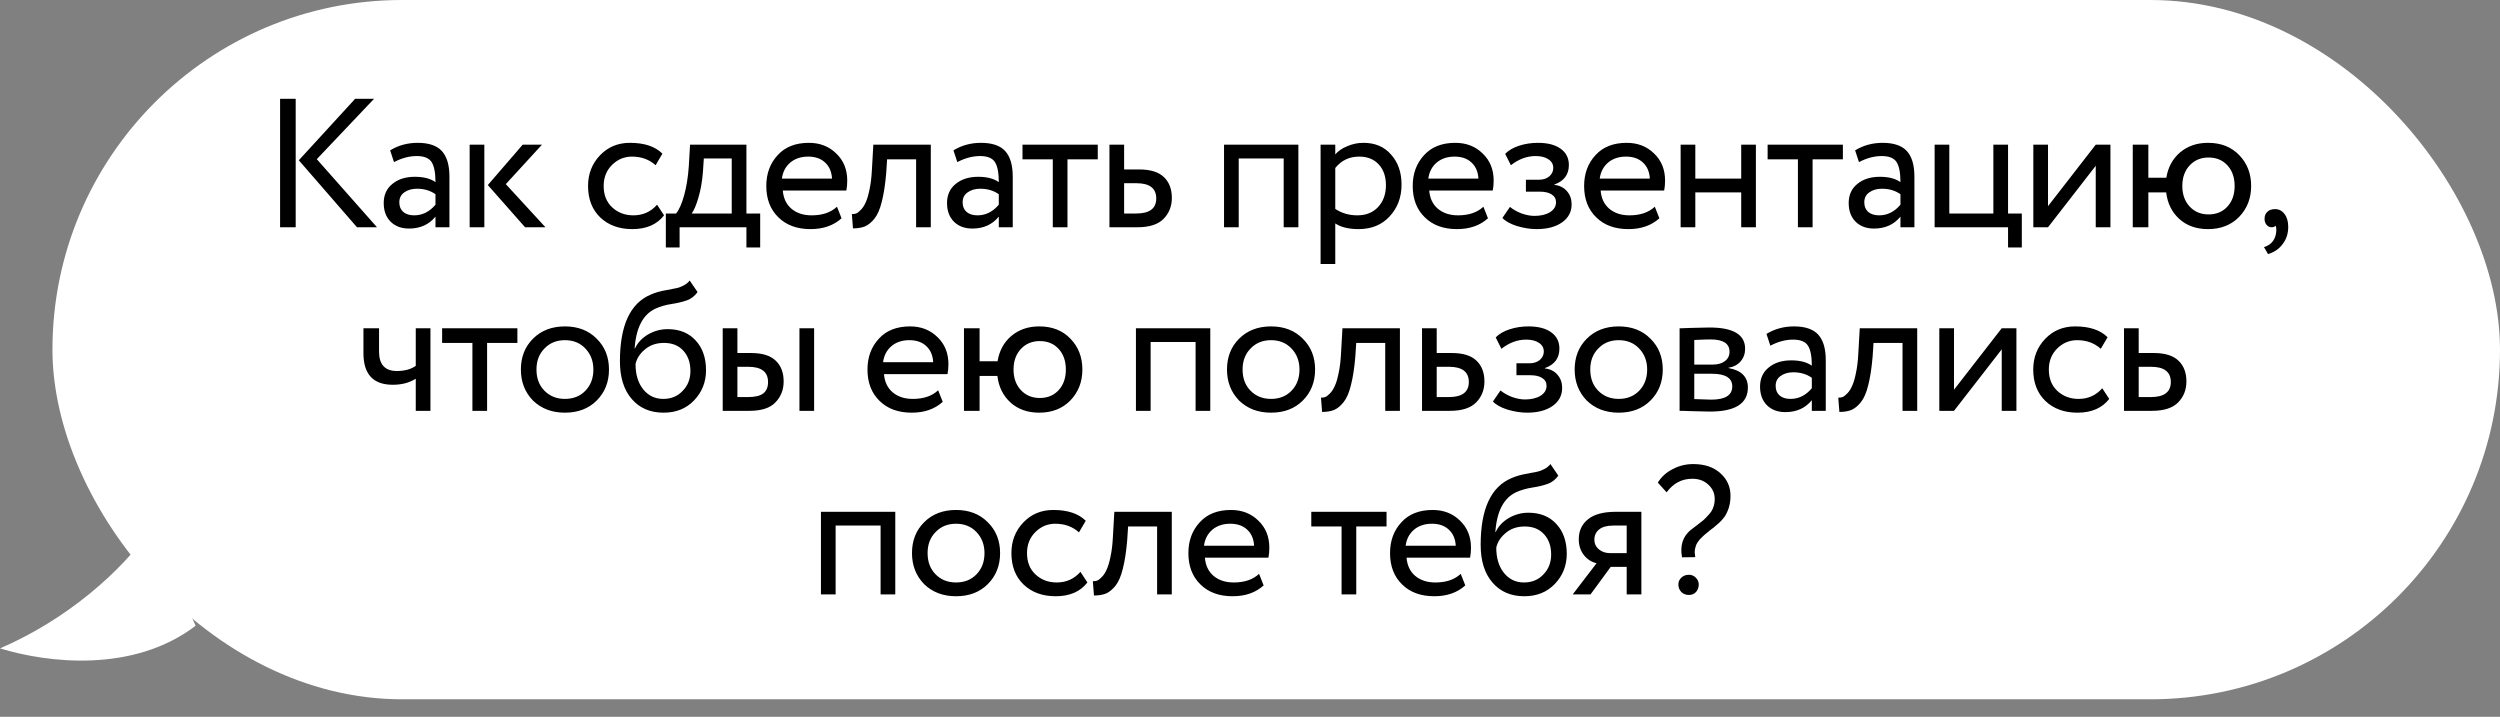 <?xml version="1.0" encoding="UTF-8"?> <svg xmlns="http://www.w3.org/2000/svg" width="286" height="82" viewBox="0 0 286 82" fill="none"><rect x="0" y="0" width="286" height="82" fill="#808080" stroke="none"/><rect x="6" width="280" height="80" rx="40" fill="white"></rect><path d="M40.631 11.3H42.794L36.242 18.209L43.13 26H40.841L34.184 18.335L40.631 11.3ZM33.827 26H32.042V11.3H33.827V26ZM45.073 18.545L44.632 17.201C45.57 16.627 46.62 16.34 47.782 16.34C49.056 16.34 49.98 16.655 50.554 17.285C51.128 17.915 51.415 18.888 51.415 20.204V26H49.819V24.782C49.077 25.692 48.069 26.147 46.795 26.147C45.927 26.147 45.227 25.888 44.695 25.37C44.163 24.838 43.897 24.124 43.897 23.228C43.897 22.304 44.226 21.576 44.884 21.044C45.542 20.498 46.403 20.225 47.467 20.225C48.461 20.225 49.245 20.428 49.819 20.834C49.819 19.77 49.672 19.007 49.378 18.545C49.084 18.083 48.517 17.852 47.677 17.852C46.823 17.852 45.955 18.083 45.073 18.545ZM47.383 24.635C48.321 24.635 49.133 24.229 49.819 23.417V22.22C49.231 21.8 48.524 21.59 47.698 21.59C47.124 21.59 46.641 21.73 46.249 22.01C45.871 22.276 45.682 22.654 45.682 23.144C45.682 23.606 45.829 23.97 46.123 24.236C46.431 24.502 46.851 24.635 47.383 24.635ZM59.797 16.55H62.002L57.865 21.065L62.401 26H60.07L55.807 21.17L59.797 16.55ZM55.408 26H53.728V16.55H55.408V26ZM75.17 23.417L75.968 24.635C75.156 25.685 73.945 26.21 72.335 26.21C70.823 26.21 69.598 25.762 68.66 24.866C67.736 23.97 67.274 22.773 67.274 21.275C67.274 19.889 67.729 18.72 68.639 17.768C69.549 16.816 70.69 16.34 72.062 16.34C73.714 16.34 74.953 16.753 75.779 17.579L75.002 18.902C74.274 18.244 73.371 17.915 72.293 17.915C71.411 17.915 70.648 18.237 70.004 18.881C69.374 19.511 69.059 20.309 69.059 21.275C69.059 22.297 69.381 23.109 70.025 23.711C70.683 24.327 71.495 24.635 72.461 24.635C73.553 24.635 74.456 24.229 75.17 23.417ZM77.746 28.31H76.171V24.425H77.347C77.697 23.991 78.005 23.291 78.271 22.325C78.537 21.345 78.712 20.253 78.796 19.049L78.943 16.55H85.39V24.425H86.965V28.31H85.39V26H77.746V28.31ZM80.518 18.125L80.413 19.7C80.329 20.75 80.161 21.709 79.909 22.577C79.657 23.445 79.398 24.061 79.132 24.425H83.71V18.125H80.518ZM95.749 23.648L96.274 24.971C95.364 25.797 94.181 26.21 92.725 26.21C91.185 26.21 89.96 25.762 89.05 24.866C88.126 23.97 87.664 22.773 87.664 21.275C87.664 19.861 88.098 18.685 88.966 17.747C89.82 16.809 91.01 16.34 92.536 16.34C93.796 16.34 94.839 16.746 95.665 17.558C96.505 18.356 96.925 19.392 96.925 20.666C96.925 21.072 96.89 21.45 96.82 21.8H89.554C89.624 22.682 89.953 23.375 90.541 23.879C91.143 24.383 91.913 24.635 92.851 24.635C94.083 24.635 95.049 24.306 95.749 23.648ZM92.452 17.915C91.626 17.915 90.94 18.146 90.394 18.608C89.862 19.07 89.547 19.679 89.449 20.435H95.182C95.14 19.651 94.874 19.035 94.384 18.587C93.908 18.139 93.264 17.915 92.452 17.915ZM106.483 26H104.803V18.23H101.485L101.38 19.826C101.268 21.128 101.1 22.213 100.876 23.081C100.666 23.935 100.386 24.579 100.036 25.013C99.7 25.433 99.343 25.727 98.965 25.895C98.587 26.049 98.125 26.126 97.579 26.126L97.453 24.488C97.607 24.502 97.768 24.481 97.936 24.425C98.104 24.355 98.286 24.215 98.482 24.005C98.692 23.795 98.874 23.515 99.028 23.165C99.196 22.815 99.343 22.325 99.469 21.695C99.609 21.051 99.7 20.316 99.742 19.49L99.91 16.55H106.483V26ZM109.516 18.545L109.075 17.201C110.013 16.627 111.063 16.34 112.225 16.34C113.499 16.34 114.423 16.655 114.997 17.285C115.571 17.915 115.858 18.888 115.858 20.204V26H114.262V24.782C113.52 25.692 112.512 26.147 111.238 26.147C110.37 26.147 109.67 25.888 109.138 25.37C108.606 24.838 108.34 24.124 108.34 23.228C108.34 22.304 108.669 21.576 109.327 21.044C109.985 20.498 110.846 20.225 111.91 20.225C112.904 20.225 113.688 20.428 114.262 20.834C114.262 19.77 114.115 19.007 113.821 18.545C113.527 18.083 112.96 17.852 112.12 17.852C111.266 17.852 110.398 18.083 109.516 18.545ZM111.826 24.635C112.764 24.635 113.576 24.229 114.262 23.417V22.22C113.674 21.8 112.967 21.59 112.141 21.59C111.567 21.59 111.084 21.73 110.692 22.01C110.314 22.276 110.125 22.654 110.125 23.144C110.125 23.606 110.272 23.97 110.566 24.236C110.874 24.502 111.294 24.635 111.826 24.635ZM120.439 18.23H116.974V16.55H125.584V18.23H122.119V26H120.439V18.23ZM130.112 26H126.92V16.55H128.6V19.385H130.322C131.61 19.385 132.555 19.679 133.157 20.267C133.759 20.841 134.06 21.632 134.06 22.64C134.06 23.592 133.745 24.39 133.115 25.034C132.485 25.678 131.484 26 130.112 26ZM130.007 20.96H128.6V24.425H129.986C131.512 24.425 132.275 23.851 132.275 22.703C132.275 21.541 131.519 20.96 130.007 20.96ZM148.534 26H146.854V18.125H141.709V26H140.029V16.55H148.534V26ZM152.755 30.2H151.075V16.55H152.755V17.663C153.091 17.271 153.553 16.956 154.141 16.718C154.729 16.466 155.338 16.34 155.968 16.34C157.312 16.34 158.369 16.788 159.139 17.684C159.937 18.566 160.336 19.714 160.336 21.128C160.336 22.57 159.881 23.781 158.971 24.761C158.075 25.727 156.892 26.21 155.422 26.21C154.288 26.21 153.399 25.993 152.755 25.559V30.2ZM155.485 17.915C154.365 17.915 153.455 18.349 152.755 19.217V23.9C153.497 24.39 154.337 24.635 155.275 24.635C156.269 24.635 157.06 24.32 157.648 23.69C158.25 23.046 158.551 22.213 158.551 21.191C158.551 20.197 158.278 19.406 157.732 18.818C157.186 18.216 156.437 17.915 155.485 17.915ZM169.699 23.648L170.224 24.971C169.314 25.797 168.131 26.21 166.675 26.21C165.135 26.21 163.91 25.762 163 24.866C162.076 23.97 161.614 22.773 161.614 21.275C161.614 19.861 162.048 18.685 162.916 17.747C163.77 16.809 164.96 16.34 166.486 16.34C167.746 16.34 168.789 16.746 169.615 17.558C170.455 18.356 170.875 19.392 170.875 20.666C170.875 21.072 170.84 21.45 170.77 21.8H163.504C163.574 22.682 163.903 23.375 164.491 23.879C165.093 24.383 165.863 24.635 166.801 24.635C168.033 24.635 168.999 24.306 169.699 23.648ZM166.402 17.915C165.576 17.915 164.89 18.146 164.344 18.608C163.812 19.07 163.497 19.679 163.399 20.435H169.132C169.09 19.651 168.824 19.035 168.334 18.587C167.858 18.139 167.214 17.915 166.402 17.915ZM175.783 26.21C175.069 26.21 174.313 26.091 173.515 25.853C172.745 25.601 172.199 25.293 171.877 24.929L172.738 23.669C173.116 23.977 173.564 24.229 174.082 24.425C174.614 24.607 175.097 24.698 175.531 24.698C176.259 24.698 176.854 24.558 177.316 24.278C177.778 23.984 178.009 23.606 178.009 23.144C178.009 22.752 177.841 22.451 177.505 22.241C177.183 22.031 176.735 21.926 176.161 21.926H174.565V20.561H176.056C176.532 20.561 176.924 20.435 177.232 20.183C177.54 19.917 177.694 19.595 177.694 19.217C177.694 18.797 177.512 18.468 177.148 18.23C176.784 17.978 176.294 17.852 175.678 17.852C174.684 17.852 173.739 18.202 172.843 18.902L172.192 17.6C172.57 17.208 173.095 16.9 173.767 16.676C174.453 16.452 175.174 16.34 175.93 16.34C177.05 16.34 177.918 16.564 178.534 17.012C179.164 17.46 179.479 18.083 179.479 18.881C179.479 19.973 178.926 20.715 177.82 21.107V21.149C178.436 21.219 178.919 21.464 179.269 21.884C179.619 22.29 179.794 22.787 179.794 23.375C179.794 24.243 179.423 24.936 178.681 25.454C177.953 25.958 176.987 26.21 175.783 26.21ZM189.309 23.648L189.834 24.971C188.924 25.797 187.741 26.21 186.285 26.21C184.745 26.21 183.52 25.762 182.61 24.866C181.686 23.97 181.224 22.773 181.224 21.275C181.224 19.861 181.658 18.685 182.526 17.747C183.38 16.809 184.57 16.34 186.096 16.34C187.356 16.34 188.399 16.746 189.225 17.558C190.065 18.356 190.485 19.392 190.485 20.666C190.485 21.072 190.45 21.45 190.38 21.8H183.114C183.184 22.682 183.513 23.375 184.101 23.879C184.703 24.383 185.473 24.635 186.411 24.635C187.643 24.635 188.609 24.306 189.309 23.648ZM186.012 17.915C185.186 17.915 184.5 18.146 183.954 18.608C183.422 19.07 183.107 19.679 183.009 20.435H188.742C188.7 19.651 188.434 19.035 187.944 18.587C187.468 18.139 186.824 17.915 186.012 17.915ZM200.874 26H199.194V22.01H193.944V26H192.264V16.55H193.944V20.435H199.194V16.55H200.874V26ZM205.681 18.23H202.216V16.55H210.826V18.23H207.361V26H205.681V18.23ZM212.666 18.545L212.225 17.201C213.163 16.627 214.213 16.34 215.375 16.34C216.649 16.34 217.573 16.655 218.147 17.285C218.721 17.915 219.008 18.888 219.008 20.204V26H217.412V24.782C216.67 25.692 215.662 26.147 214.388 26.147C213.52 26.147 212.82 25.888 212.288 25.37C211.756 24.838 211.49 24.124 211.49 23.228C211.49 22.304 211.819 21.576 212.477 21.044C213.135 20.498 213.996 20.225 215.06 20.225C216.054 20.225 216.838 20.428 217.412 20.834C217.412 19.77 217.265 19.007 216.971 18.545C216.677 18.083 216.11 17.852 215.27 17.852C214.416 17.852 213.548 18.083 212.666 18.545ZM214.976 24.635C215.914 24.635 216.726 24.229 217.412 23.417V22.22C216.824 21.8 216.117 21.59 215.291 21.59C214.717 21.59 214.234 21.73 213.842 22.01C213.464 22.276 213.275 22.654 213.275 23.144C213.275 23.606 213.422 23.97 213.716 24.236C214.024 24.502 214.444 24.635 214.976 24.635ZM229.721 26H221.321V16.55H223.001V24.425H228.041V16.55H229.721V24.425H231.296V28.31H229.721V26ZM239.753 18.965L234.293 26H232.613V16.55H234.293V23.585L239.753 16.55H241.433V26H239.753V18.965ZM245.772 26H243.987V16.55H245.772V20.33H247.83C248.026 19.126 248.551 18.16 249.405 17.432C250.273 16.704 251.337 16.34 252.597 16.34C254.081 16.34 255.271 16.809 256.167 17.747C257.077 18.685 257.532 19.861 257.532 21.275C257.532 22.689 257.07 23.872 256.146 24.824C255.236 25.748 254.053 26.21 252.597 26.21C251.267 26.21 250.175 25.825 249.321 25.055C248.467 24.285 247.963 23.27 247.809 22.01H245.772V26ZM250.497 18.923C249.937 19.525 249.657 20.309 249.657 21.275C249.657 22.241 249.937 23.025 250.497 23.627C251.057 24.229 251.778 24.53 252.66 24.53C253.542 24.53 254.256 24.236 254.802 23.648C255.362 23.046 255.642 22.255 255.642 21.275C255.642 20.309 255.369 19.525 254.823 18.923C254.277 18.321 253.556 18.02 252.66 18.02C251.778 18.02 251.057 18.321 250.497 18.923ZM259.064 25.034C259.064 24.698 259.169 24.432 259.379 24.236C259.589 24.026 259.883 23.921 260.261 23.921C260.709 23.921 261.073 24.11 261.353 24.488C261.633 24.852 261.773 25.342 261.773 25.958C261.773 26.714 261.563 27.365 261.143 27.911C260.737 28.471 260.177 28.856 259.463 29.066L259.001 28.268C259.729 28.044 260.177 27.575 260.345 26.861C260.443 26.385 260.436 26.035 260.324 25.811C260.24 25.937 260.086 26 259.862 26C259.652 26 259.463 25.909 259.295 25.727C259.141 25.531 259.064 25.3 259.064 25.034ZM47.563 37.55H49.243V47H47.563V43.325C46.835 43.787 45.96 44.018 44.938 44.018C42.698 44.018 41.578 42.814 41.578 40.406V37.55H43.363V40.217C43.363 41.701 44.042 42.443 45.4 42.443C46.282 42.443 47.003 42.247 47.563 41.855V37.55ZM54.044 39.23H50.579V37.55H59.189V39.23H55.724V47H54.044V39.23ZM60.974 45.824C60.05 44.872 59.588 43.689 59.588 42.275C59.588 40.847 60.05 39.671 60.974 38.747C61.912 37.809 63.13 37.34 64.628 37.34C66.126 37.34 67.337 37.809 68.261 38.747C69.199 39.671 69.668 40.847 69.668 42.275C69.668 43.703 69.199 44.886 68.261 45.824C67.337 46.748 66.126 47.21 64.628 47.21C63.144 47.21 61.926 46.748 60.974 45.824ZM62.297 39.86C61.681 40.476 61.373 41.281 61.373 42.275C61.373 43.269 61.674 44.074 62.276 44.69C62.892 45.32 63.676 45.635 64.628 45.635C65.58 45.635 66.357 45.327 66.959 44.711C67.575 44.081 67.883 43.269 67.883 42.275C67.883 41.309 67.575 40.504 66.959 39.86C66.357 39.23 65.58 38.915 64.628 38.915C63.676 38.915 62.899 39.23 62.297 39.86ZM78.9 32.09L79.803 33.413C79.467 33.875 79.061 34.19 78.585 34.358C78.067 34.54 77.479 34.68 76.821 34.778C76.177 34.876 75.568 35.051 74.994 35.303C73.566 35.961 72.768 37.48 72.6 39.86H72.642C72.95 39.202 73.447 38.67 74.133 38.264C74.833 37.858 75.582 37.655 76.38 37.655C77.724 37.655 78.788 38.082 79.572 38.936C80.37 39.79 80.769 40.931 80.769 42.359C80.769 43.703 80.314 44.851 79.404 45.803C78.508 46.741 77.346 47.21 75.918 47.21C74.378 47.21 73.16 46.685 72.264 45.635C71.368 44.599 70.92 43.164 70.92 41.33C70.92 37.242 72.089 34.701 74.427 33.707C74.959 33.469 75.575 33.294 76.275 33.182C76.821 33.084 77.213 33.007 77.451 32.951C77.689 32.895 77.941 32.797 78.207 32.657C78.487 32.517 78.718 32.328 78.9 32.09ZM72.705 41.645C72.705 42.849 72.999 43.815 73.587 44.543C74.175 45.271 74.938 45.635 75.876 45.635C76.786 45.635 77.528 45.327 78.102 44.711C78.69 44.109 78.984 43.353 78.984 42.443C78.984 41.477 78.711 40.7 78.165 40.112C77.633 39.524 76.898 39.23 75.96 39.23C75.106 39.23 74.392 39.468 73.818 39.944C73.216 40.434 72.845 41.001 72.705 41.645ZM85.724 47H82.678V37.55H84.359V40.385H85.912C87.201 40.385 88.145 40.679 88.748 41.267C89.35 41.841 89.65 42.632 89.65 43.64C89.65 44.592 89.335 45.39 88.706 46.034C88.103 46.678 87.109 47 85.724 47ZM93.136 47H91.457V37.55H93.136V47ZM85.597 41.96H84.359V45.425H85.576C86.374 45.425 86.956 45.285 87.32 45.005C87.683 44.725 87.865 44.291 87.865 43.703C87.865 42.541 87.109 41.96 85.597 41.96ZM107.324 44.648L107.849 45.971C106.939 46.797 105.756 47.21 104.3 47.21C102.76 47.21 101.535 46.762 100.625 45.866C99.701 44.97 99.239 43.773 99.239 42.275C99.239 40.861 99.673 39.685 100.541 38.747C101.395 37.809 102.585 37.34 104.111 37.34C105.371 37.34 106.414 37.746 107.24 38.558C108.08 39.356 108.5 40.392 108.5 41.666C108.5 42.072 108.465 42.45 108.395 42.8H101.129C101.199 43.682 101.528 44.375 102.116 44.879C102.718 45.383 103.488 45.635 104.426 45.635C105.658 45.635 106.624 45.306 107.324 44.648ZM104.027 38.915C103.201 38.915 102.515 39.146 101.969 39.608C101.437 40.07 101.122 40.679 101.024 41.435H106.757C106.715 40.651 106.449 40.035 105.959 39.587C105.483 39.139 104.839 38.915 104.027 38.915ZM112.064 47H110.279V37.55H112.064V41.33H114.122C114.318 40.126 114.843 39.16 115.697 38.432C116.565 37.704 117.629 37.34 118.889 37.34C120.373 37.34 121.563 37.809 122.459 38.747C123.369 39.685 123.824 40.861 123.824 42.275C123.824 43.689 123.362 44.872 122.438 45.824C121.528 46.748 120.345 47.21 118.889 47.21C117.559 47.21 116.467 46.825 115.613 46.055C114.759 45.285 114.255 44.27 114.101 43.01H112.064V47ZM116.789 39.923C116.229 40.525 115.949 41.309 115.949 42.275C115.949 43.241 116.229 44.025 116.789 44.627C117.349 45.229 118.07 45.53 118.952 45.53C119.834 45.53 120.548 45.236 121.094 44.648C121.654 44.046 121.934 43.255 121.934 42.275C121.934 41.309 121.661 40.525 121.115 39.923C120.569 39.321 119.848 39.02 118.952 39.02C118.07 39.02 117.349 39.321 116.789 39.923ZM138.456 47H136.776V39.125H131.631V47H129.951V37.55H138.456V47ZM141.753 45.824C140.829 44.872 140.367 43.689 140.367 42.275C140.367 40.847 140.829 39.671 141.753 38.747C142.691 37.809 143.909 37.34 145.407 37.34C146.905 37.34 148.116 37.809 149.04 38.747C149.978 39.671 150.447 40.847 150.447 42.275C150.447 43.703 149.978 44.886 149.04 45.824C148.116 46.748 146.905 47.21 145.407 47.21C143.923 47.21 142.705 46.748 141.753 45.824ZM143.076 39.86C142.46 40.476 142.152 41.281 142.152 42.275C142.152 43.269 142.453 44.074 143.055 44.69C143.671 45.32 144.455 45.635 145.407 45.635C146.359 45.635 147.136 45.327 147.738 44.711C148.354 44.081 148.662 43.269 148.662 42.275C148.662 41.309 148.354 40.504 147.738 39.86C147.136 39.23 146.359 38.915 145.407 38.915C144.455 38.915 143.678 39.23 143.076 39.86ZM160.15 47H158.47V39.23H155.152L155.047 40.826C154.935 42.128 154.767 43.213 154.543 44.081C154.333 44.935 154.053 45.579 153.703 46.013C153.367 46.433 153.01 46.727 152.632 46.895C152.254 47.049 151.792 47.126 151.246 47.126L151.12 45.488C151.274 45.502 151.435 45.481 151.603 45.425C151.771 45.355 151.953 45.215 152.149 45.005C152.359 44.795 152.541 44.515 152.695 44.165C152.863 43.815 153.01 43.325 153.136 42.695C153.276 42.051 153.367 41.316 153.409 40.49L153.577 37.55H160.15V47ZM165.871 47H162.679V37.55H164.359V40.385H166.081C167.369 40.385 168.314 40.679 168.916 41.267C169.518 41.841 169.819 42.632 169.819 43.64C169.819 44.592 169.504 45.39 168.874 46.034C168.244 46.678 167.243 47 165.871 47ZM165.766 41.96H164.359V45.425H165.745C167.271 45.425 168.034 44.851 168.034 43.703C168.034 42.541 167.278 41.96 165.766 41.96ZM174.7 47.21C173.986 47.21 173.23 47.091 172.432 46.853C171.662 46.601 171.116 46.293 170.794 45.929L171.655 44.669C172.033 44.977 172.481 45.229 172.999 45.425C173.531 45.607 174.014 45.698 174.448 45.698C175.176 45.698 175.771 45.558 176.233 45.278C176.695 44.984 176.926 44.606 176.926 44.144C176.926 43.752 176.758 43.451 176.422 43.241C176.1 43.031 175.652 42.926 175.078 42.926H173.482V41.561H174.973C175.449 41.561 175.841 41.435 176.149 41.183C176.457 40.917 176.611 40.595 176.611 40.217C176.611 39.797 176.429 39.468 176.065 39.23C175.701 38.978 175.211 38.852 174.595 38.852C173.601 38.852 172.656 39.202 171.76 39.902L171.109 38.6C171.487 38.208 172.012 37.9 172.684 37.676C173.37 37.452 174.091 37.34 174.847 37.34C175.967 37.34 176.835 37.564 177.451 38.012C178.081 38.46 178.396 39.083 178.396 39.881C178.396 40.973 177.843 41.715 176.737 42.107V42.149C177.353 42.219 177.836 42.464 178.186 42.884C178.536 43.29 178.711 43.787 178.711 44.375C178.711 45.243 178.34 45.936 177.598 46.454C176.87 46.958 175.904 47.21 174.7 47.21ZM181.527 45.824C180.603 44.872 180.141 43.689 180.141 42.275C180.141 40.847 180.603 39.671 181.527 38.747C182.465 37.809 183.683 37.34 185.181 37.34C186.679 37.34 187.89 37.809 188.814 38.747C189.752 39.671 190.221 40.847 190.221 42.275C190.221 43.703 189.752 44.886 188.814 45.824C187.89 46.748 186.679 47.21 185.181 47.21C183.697 47.21 182.479 46.748 181.527 45.824ZM182.85 39.86C182.234 40.476 181.926 41.281 181.926 42.275C181.926 43.269 182.227 44.074 182.829 44.69C183.445 45.32 184.229 45.635 185.181 45.635C186.133 45.635 186.91 45.327 187.512 44.711C188.128 44.081 188.436 43.269 188.436 42.275C188.436 41.309 188.128 40.504 187.512 39.86C186.91 39.23 186.133 38.915 185.181 38.915C184.229 38.915 183.452 39.23 182.85 39.86ZM192.145 47V37.55C192.215 37.55 192.313 37.55 192.439 37.55C192.565 37.536 192.747 37.529 192.985 37.529C193.223 37.515 193.44 37.508 193.636 37.508C194.672 37.48 195.316 37.466 195.568 37.466C198.284 37.466 199.642 38.278 199.642 39.902C199.642 40.462 199.467 40.945 199.117 41.351C198.767 41.743 198.312 41.981 197.752 42.065V42.107C199.222 42.373 199.957 43.115 199.957 44.333C199.957 46.167 198.508 47.084 195.61 47.084C195.47 47.084 194.854 47.07 193.762 47.042C193.552 47.042 193.321 47.035 193.069 47.021C192.817 47.021 192.621 47.014 192.481 47C192.341 47 192.229 47 192.145 47ZM195.841 42.758H193.825V45.656C194.833 45.698 195.477 45.719 195.757 45.719C197.367 45.719 198.172 45.215 198.172 44.207C198.172 43.241 197.395 42.758 195.841 42.758ZM195.694 38.831C195.288 38.831 194.665 38.852 193.825 38.894V41.708H195.946C196.52 41.708 196.982 41.575 197.332 41.309C197.682 41.043 197.857 40.686 197.857 40.238C197.857 39.3 197.136 38.831 195.694 38.831ZM202.526 39.545L202.085 38.201C203.023 37.627 204.073 37.34 205.235 37.34C206.509 37.34 207.433 37.655 208.007 38.285C208.581 38.915 208.868 39.888 208.868 41.204V47H207.272V45.782C206.53 46.692 205.522 47.147 204.248 47.147C203.38 47.147 202.68 46.888 202.148 46.37C201.616 45.838 201.35 45.124 201.35 44.228C201.35 43.304 201.679 42.576 202.337 42.044C202.995 41.498 203.856 41.225 204.92 41.225C205.914 41.225 206.698 41.428 207.272 41.834C207.272 40.77 207.125 40.007 206.831 39.545C206.537 39.083 205.97 38.852 205.13 38.852C204.276 38.852 203.408 39.083 202.526 39.545ZM204.836 45.635C205.774 45.635 206.586 45.229 207.272 44.417V43.22C206.684 42.8 205.977 42.59 205.151 42.59C204.577 42.59 204.094 42.73 203.702 43.01C203.324 43.276 203.135 43.654 203.135 44.144C203.135 44.606 203.282 44.97 203.576 45.236C203.884 45.502 204.304 45.635 204.836 45.635ZM219.329 47H217.649V39.23H214.331L214.226 40.826C214.114 42.128 213.946 43.213 213.722 44.081C213.512 44.935 213.232 45.579 212.882 46.013C212.546 46.433 212.189 46.727 211.811 46.895C211.433 47.049 210.971 47.126 210.425 47.126L210.299 45.488C210.453 45.502 210.614 45.481 210.782 45.425C210.95 45.355 211.132 45.215 211.328 45.005C211.538 44.795 211.72 44.515 211.874 44.165C212.042 43.815 212.189 43.325 212.315 42.695C212.455 42.051 212.546 41.316 212.588 40.49L212.756 37.55H219.329V47ZM228.998 39.965L223.538 47H221.858V37.55H223.538V44.585L228.998 37.55H230.678V47H228.998V39.965ZM240.498 44.417L241.296 45.635C240.484 46.685 239.273 47.21 237.663 47.21C236.151 47.21 234.926 46.762 233.988 45.866C233.064 44.97 232.602 43.773 232.602 42.275C232.602 40.889 233.057 39.72 233.967 38.768C234.877 37.816 236.018 37.34 237.39 37.34C239.042 37.34 240.281 37.753 241.107 38.579L240.33 39.902C239.602 39.244 238.699 38.915 237.621 38.915C236.739 38.915 235.976 39.237 235.332 39.881C234.702 40.511 234.387 41.309 234.387 42.275C234.387 43.297 234.709 44.109 235.353 44.711C236.011 45.327 236.823 45.635 237.789 45.635C238.881 45.635 239.784 45.229 240.498 44.417ZM246.178 47H242.986V37.55H244.666V40.385H246.388C247.676 40.385 248.621 40.679 249.223 41.267C249.825 41.841 250.126 42.632 250.126 43.64C250.126 44.592 249.811 45.39 249.181 46.034C248.551 46.678 247.55 47 246.178 47ZM246.073 41.96H244.666V45.425H246.052C247.578 45.425 248.341 44.851 248.341 43.703C248.341 42.541 247.585 41.96 246.073 41.96ZM102.42 68H100.74V60.125H95.595V68H93.915V58.55H102.42V68ZM105.717 66.824C104.793 65.872 104.331 64.689 104.331 63.275C104.331 61.847 104.793 60.671 105.717 59.747C106.655 58.809 107.873 58.34 109.371 58.34C110.869 58.34 112.08 58.809 113.004 59.747C113.942 60.671 114.411 61.847 114.411 63.275C114.411 64.703 113.942 65.886 113.004 66.824C112.08 67.748 110.869 68.21 109.371 68.21C107.887 68.21 106.669 67.748 105.717 66.824ZM107.04 60.86C106.424 61.476 106.116 62.281 106.116 63.275C106.116 64.269 106.417 65.074 107.019 65.69C107.635 66.32 108.419 66.635 109.371 66.635C110.323 66.635 111.1 66.327 111.702 65.711C112.318 65.081 112.626 64.269 112.626 63.275C112.626 62.309 112.318 61.504 111.702 60.86C111.1 60.23 110.323 59.915 109.371 59.915C108.419 59.915 107.642 60.23 107.04 60.86ZM123.601 65.417L124.399 66.635C123.587 67.685 122.376 68.21 120.766 68.21C119.254 68.21 118.029 67.762 117.091 66.866C116.167 65.97 115.705 64.773 115.705 63.275C115.705 61.889 116.16 60.72 117.07 59.768C117.98 58.816 119.121 58.34 120.493 58.34C122.145 58.34 123.384 58.753 124.21 59.579L123.433 60.902C122.705 60.244 121.802 59.915 120.724 59.915C119.842 59.915 119.079 60.237 118.435 60.881C117.805 61.511 117.49 62.309 117.49 63.275C117.49 64.297 117.812 65.109 118.456 65.711C119.114 66.327 119.926 66.635 120.892 66.635C121.984 66.635 122.887 66.229 123.601 65.417ZM134.053 68H132.373V60.23H129.055L128.95 61.826C128.838 63.128 128.67 64.213 128.446 65.081C128.236 65.935 127.956 66.579 127.606 67.013C127.27 67.433 126.913 67.727 126.535 67.895C126.157 68.049 125.695 68.126 125.149 68.126L125.023 66.488C125.177 66.502 125.338 66.481 125.506 66.425C125.674 66.355 125.856 66.215 126.052 66.005C126.262 65.795 126.444 65.515 126.598 65.165C126.766 64.815 126.913 64.325 127.039 63.695C127.179 63.051 127.27 62.316 127.312 61.49L127.48 58.55H134.053V68ZM144.036 65.648L144.561 66.971C143.651 67.797 142.468 68.21 141.012 68.21C139.472 68.21 138.247 67.762 137.337 66.866C136.413 65.97 135.951 64.773 135.951 63.275C135.951 61.861 136.385 60.685 137.253 59.747C138.107 58.809 139.297 58.34 140.823 58.34C142.083 58.34 143.126 58.746 143.952 59.558C144.792 60.356 145.212 61.392 145.212 62.666C145.212 63.072 145.177 63.45 145.107 63.8H137.841C137.911 64.682 138.24 65.375 138.828 65.879C139.43 66.383 140.2 66.635 141.138 66.635C142.37 66.635 143.336 66.306 144.036 65.648ZM140.739 59.915C139.913 59.915 139.227 60.146 138.681 60.608C138.149 61.07 137.834 61.679 137.736 62.435H143.469C143.427 61.651 143.161 61.035 142.671 60.587C142.195 60.139 141.551 59.915 140.739 59.915ZM153.476 60.23H150.011V58.55H158.621V60.23H155.156V68H153.476V60.23ZM167.105 65.648L167.63 66.971C166.72 67.797 165.537 68.21 164.081 68.21C162.541 68.21 161.316 67.762 160.406 66.866C159.482 65.97 159.02 64.773 159.02 63.275C159.02 61.861 159.454 60.685 160.322 59.747C161.176 58.809 162.366 58.34 163.892 58.34C165.152 58.34 166.195 58.746 167.021 59.558C167.861 60.356 168.281 61.392 168.281 62.666C168.281 63.072 168.246 63.45 168.176 63.8H160.91C160.98 64.682 161.309 65.375 161.897 65.879C162.499 66.383 163.269 66.635 164.207 66.635C165.439 66.635 166.405 66.306 167.105 65.648ZM163.808 59.915C162.982 59.915 162.296 60.146 161.75 60.608C161.218 61.07 160.903 61.679 160.805 62.435H166.538C166.496 61.651 166.23 61.035 165.74 60.587C165.264 60.139 164.62 59.915 163.808 59.915ZM177.368 53.09L178.271 54.413C177.935 54.875 177.529 55.19 177.053 55.358C176.535 55.54 175.947 55.68 175.289 55.778C174.645 55.876 174.036 56.051 173.462 56.303C172.034 56.961 171.236 58.48 171.068 60.86H171.11C171.418 60.202 171.915 59.67 172.601 59.264C173.301 58.858 174.05 58.655 174.848 58.655C176.192 58.655 177.256 59.082 178.04 59.936C178.838 60.79 179.237 61.931 179.237 63.359C179.237 64.703 178.782 65.851 177.872 66.803C176.976 67.741 175.814 68.21 174.386 68.21C172.846 68.21 171.628 67.685 170.732 66.635C169.836 65.599 169.388 64.164 169.388 62.33C169.388 58.242 170.557 55.701 172.895 54.707C173.427 54.469 174.043 54.294 174.743 54.182C175.289 54.084 175.681 54.007 175.919 53.951C176.157 53.895 176.409 53.797 176.675 53.657C176.955 53.517 177.186 53.328 177.368 53.09ZM171.173 62.645C171.173 63.849 171.467 64.815 172.055 65.543C172.643 66.271 173.406 66.635 174.344 66.635C175.254 66.635 175.996 66.327 176.57 65.711C177.158 65.109 177.452 64.353 177.452 63.443C177.452 62.477 177.179 61.7 176.633 61.112C176.101 60.524 175.366 60.23 174.428 60.23C173.574 60.23 172.86 60.468 172.286 60.944C171.684 61.434 171.313 62.001 171.173 62.645ZM184.833 58.55H187.773V68H186.093V64.85H184.266L181.956 68H179.919L182.649 64.43C182.075 64.304 181.592 63.996 181.2 63.506C180.808 63.002 180.612 62.4 180.612 61.7C180.612 60.734 180.962 59.971 181.662 59.411C182.362 58.837 183.419 58.55 184.833 58.55ZM182.397 61.742C182.397 62.19 182.572 62.561 182.922 62.855C183.272 63.135 183.685 63.275 184.161 63.275H186.093V60.125H184.56C183.846 60.125 183.307 60.272 182.943 60.566C182.579 60.86 182.397 61.252 182.397 61.742ZM196.164 57.08C196.164 56.436 195.919 55.89 195.429 55.442C194.953 54.994 194.344 54.77 193.602 54.77C192.398 54.77 191.418 55.288 190.662 56.324L189.654 55.211C190.046 54.567 190.606 54.056 191.334 53.678C192.062 53.286 192.853 53.09 193.707 53.09C195.009 53.09 196.045 53.44 196.815 54.14C197.585 54.826 197.97 55.687 197.97 56.723C197.97 57.381 197.858 57.962 197.634 58.466C197.578 58.606 197.515 58.739 197.445 58.865C197.375 58.991 197.291 59.117 197.193 59.243C197.095 59.355 197.011 59.453 196.941 59.537C196.885 59.607 196.787 59.705 196.647 59.831C196.507 59.943 196.409 60.027 196.353 60.083C196.311 60.125 196.206 60.216 196.038 60.356C195.87 60.482 195.765 60.559 195.723 60.587C195.639 60.657 195.52 60.755 195.366 60.881C195.226 60.993 195.114 61.084 195.03 61.154C194.96 61.224 194.862 61.315 194.736 61.427C194.61 61.539 194.512 61.637 194.442 61.721C194.372 61.805 194.295 61.91 194.211 62.036C194.127 62.162 194.064 62.281 194.022 62.393C193.994 62.505 193.959 62.631 193.917 62.771C193.889 62.911 193.875 63.065 193.875 63.233C193.889 63.387 193.91 63.555 193.938 63.737L192.426 63.758C192.174 62.428 192.503 61.385 193.413 60.629C193.553 60.517 193.784 60.342 194.106 60.104C194.442 59.852 194.701 59.649 194.883 59.495C195.065 59.327 195.268 59.117 195.492 58.865C195.73 58.613 195.898 58.34 195.996 58.046C196.108 57.752 196.164 57.43 196.164 57.08ZM192.006 66.866C192.006 66.558 192.118 66.299 192.342 66.089C192.566 65.865 192.86 65.753 193.224 65.753C193.518 65.753 193.777 65.865 194.001 66.089C194.225 66.313 194.337 66.572 194.337 66.866C194.337 67.202 194.232 67.489 194.022 67.727C193.812 67.951 193.546 68.063 193.224 68.063C192.86 68.063 192.566 67.951 192.342 67.727C192.118 67.489 192.006 67.202 192.006 66.866Z" fill="black"></path><path d="M0 74.174C7.61 70.903 13.913 65.39 17.305 60.457L22.383 71.584C15.265 77.011 5.476 75.854 0 74.174Z" fill="white"></path></svg> 
